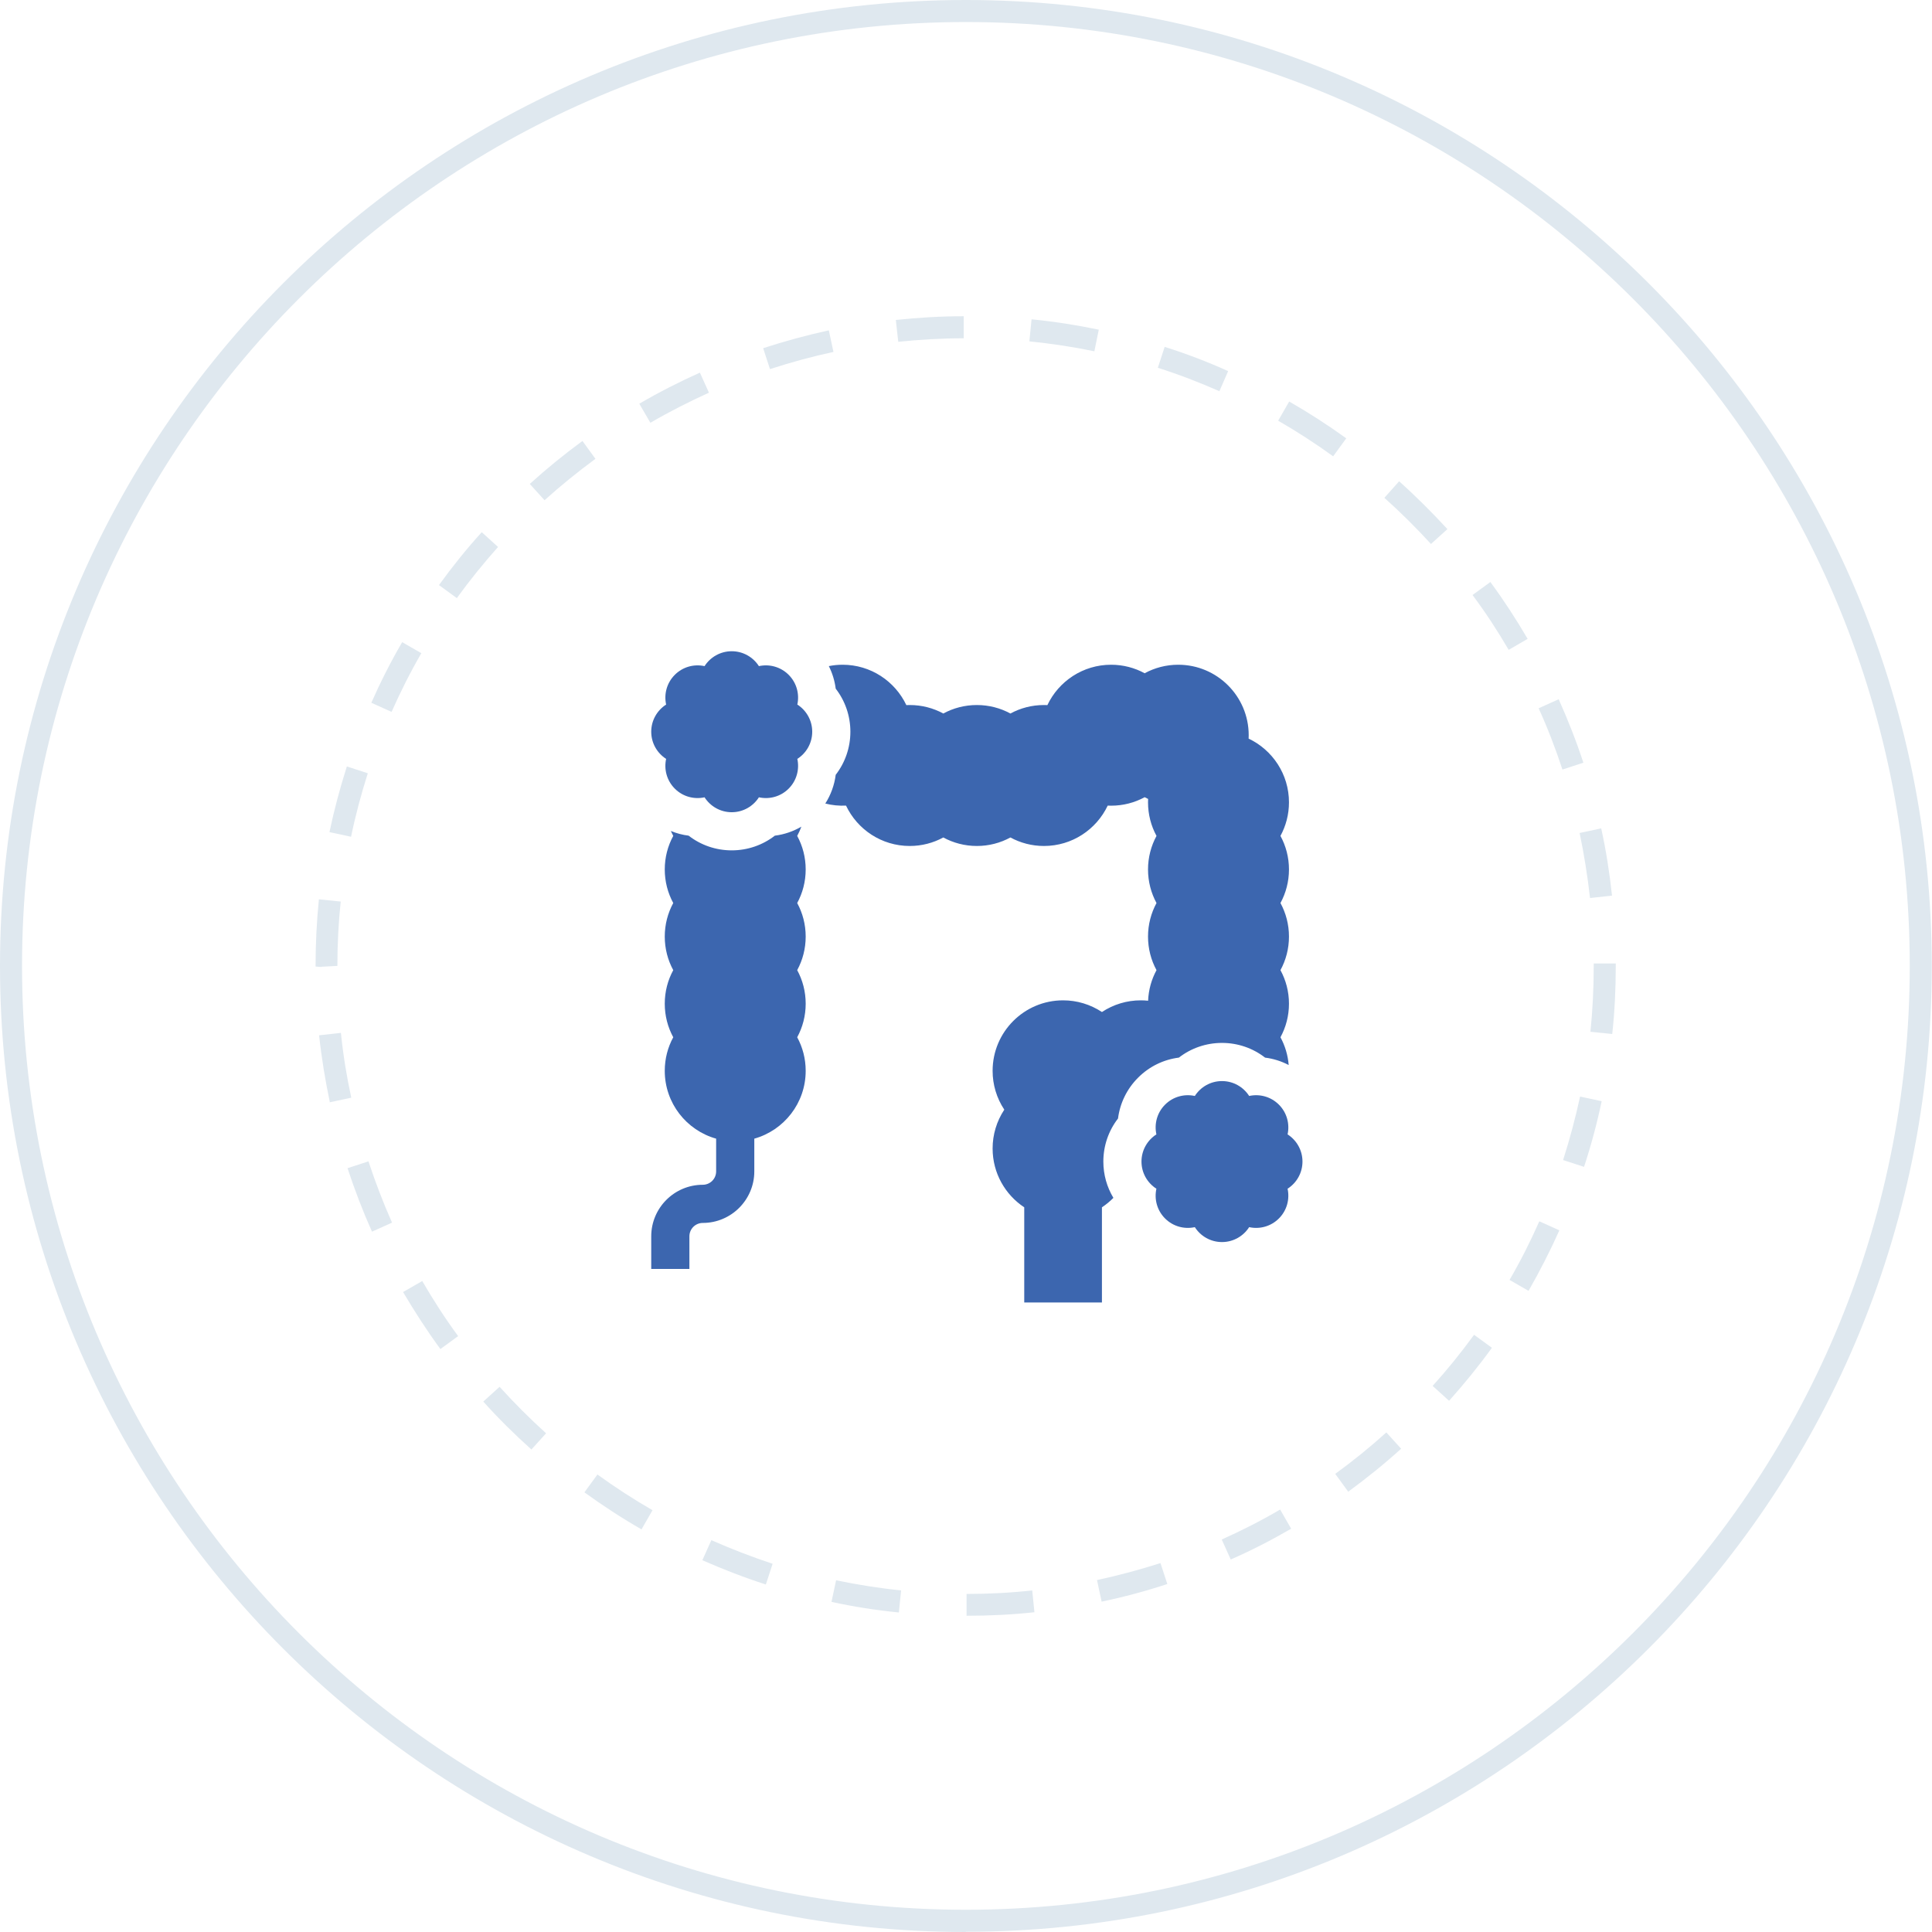 <?xml version="1.0" encoding="UTF-8"?> <svg xmlns="http://www.w3.org/2000/svg" width="89" height="89" viewBox="0 0 89 89" fill="none"><g clip-path="url(#clip0_219_97)"><path d="M44.495 89C19.958 89 0 69.032 0 44.495C0 19.958 19.958 0 44.495 0C69.032 0 88.99 19.958 88.99 44.495C88.99 69.032 69.032 88.99 44.495 88.99V89ZM44.495 1.015C20.517 1.015 1.015 20.517 1.015 44.495C1.015 68.473 20.517 87.975 44.495 87.975C68.473 87.975 87.975 68.473 87.975 44.495C87.975 20.517 68.473 1.015 44.495 1.015Z" fill="#DFE8EF"></path><path d="M44.526 74.442V73.427C45.541 73.427 46.556 73.376 47.551 73.265L47.652 74.27C46.627 74.382 45.571 74.432 44.526 74.432V74.442ZM41.399 74.28C40.363 74.178 39.328 74.016 38.303 73.793L38.516 72.798C39.5 73.001 40.505 73.163 41.51 73.265L41.409 74.27L41.399 74.28ZM50.748 73.783L50.535 72.788C51.52 72.575 52.505 72.311 53.459 72.006L53.774 72.97C52.789 73.295 51.764 73.569 50.748 73.783ZM35.277 72.991C34.293 72.676 33.308 72.29 32.354 71.874L32.77 70.95C33.694 71.356 34.638 71.722 35.592 72.037L35.277 73.001V72.991ZM56.697 71.844L56.281 70.92C57.205 70.504 58.108 70.047 58.971 69.539L59.479 70.422C58.586 70.94 57.642 71.427 56.687 71.844H56.697ZM29.552 70.453C28.648 69.935 27.765 69.356 26.922 68.747L27.521 67.925C28.334 68.514 29.196 69.072 30.059 69.57L29.552 70.453ZM62.108 68.717L61.509 67.895C62.321 67.306 63.113 66.666 63.864 65.986L64.545 66.737C63.773 67.438 62.951 68.098 62.108 68.717ZM24.486 66.778C23.715 66.088 22.963 65.347 22.263 64.565L23.014 63.885C23.694 64.636 24.415 65.357 25.156 66.027L24.476 66.778H24.486ZM66.748 64.524L65.996 63.844C66.666 63.103 67.306 62.311 67.905 61.489L68.727 62.088C68.118 62.93 67.448 63.753 66.758 64.524H66.748ZM20.283 62.139C19.664 61.296 19.096 60.413 18.568 59.519L19.451 59.012C19.958 59.885 20.507 60.738 21.105 61.55L20.283 62.149V62.139ZM70.422 59.469L69.539 58.961C70.047 58.088 70.504 57.184 70.91 56.261L71.834 56.677C71.407 57.631 70.93 58.565 70.412 59.469H70.422ZM17.136 56.738C16.71 55.784 16.334 54.799 16.009 53.814L16.974 53.499C17.288 54.454 17.654 55.408 18.06 56.322L17.136 56.738ZM72.971 53.753L72.006 53.439C72.311 52.484 72.575 51.5 72.788 50.515L73.783 50.728C73.57 51.743 73.295 52.769 72.971 53.753ZM15.197 50.789C14.984 49.774 14.811 48.728 14.7 47.693L15.705 47.581C15.806 48.586 15.969 49.591 16.182 50.566L15.187 50.779L15.197 50.789ZM74.27 47.632L73.265 47.53C73.367 46.535 73.417 45.52 73.417 44.505V44.383H74.432V44.505C74.432 45.551 74.382 46.606 74.27 47.632ZM14.812 44.546L14.537 44.525C14.537 43.48 14.588 42.444 14.69 41.429L15.695 41.531C15.593 42.505 15.542 43.5 15.542 44.495L14.801 44.535L14.812 44.546ZM73.245 41.358C73.133 40.353 72.971 39.348 72.767 38.373L73.762 38.16C73.986 39.175 74.148 40.221 74.26 41.257L73.255 41.368L73.245 41.358ZM16.172 38.546L15.177 38.333C15.39 37.318 15.664 36.292 15.979 35.308L16.943 35.622C16.639 36.577 16.375 37.561 16.172 38.546ZM71.976 35.45C71.661 34.495 71.296 33.541 70.879 32.628L71.803 32.211C72.23 33.166 72.615 34.14 72.94 35.135L71.976 35.45ZM18.029 32.79L17.106 32.374C17.522 31.43 17.999 30.486 18.527 29.582L19.41 30.09C18.903 30.963 18.446 31.876 18.04 32.79H18.029ZM69.499 29.937C68.991 29.064 68.433 28.212 67.834 27.41L68.656 26.811C69.275 27.653 69.844 28.526 70.372 29.43L69.499 29.937ZM21.045 27.552L20.222 26.953C20.831 26.11 21.491 25.288 22.192 24.516L22.943 25.197C22.273 25.948 21.633 26.74 21.045 27.552ZM65.925 25.065C65.245 24.323 64.524 23.603 63.773 22.933L64.453 22.171C65.225 22.862 65.976 23.613 66.677 24.374L65.925 25.054V25.065ZM25.085 23.044L24.405 22.293C25.176 21.593 25.988 20.933 26.831 20.314L27.43 21.136C26.618 21.735 25.826 22.374 25.085 23.044ZM61.418 21.024C60.606 20.435 59.743 19.877 58.88 19.38L59.388 18.496C60.291 19.014 61.174 19.583 62.017 20.192L61.418 21.014V21.024ZM29.958 19.471L29.45 18.598C30.354 18.07 31.288 17.593 32.242 17.166L32.658 18.09C31.744 18.506 30.841 18.963 29.968 19.471H29.958ZM56.169 18.019C55.246 17.613 54.302 17.248 53.337 16.943L53.652 15.979C54.647 16.294 55.632 16.669 56.576 17.096L56.169 18.029V18.019ZM35.47 17.004L35.156 16.04C36.15 15.715 37.166 15.441 38.181 15.217L38.394 16.212C37.409 16.425 36.435 16.689 35.47 17.004ZM50.413 16.182C49.429 15.979 48.424 15.826 47.419 15.725L47.52 14.71C48.556 14.811 49.601 14.974 50.617 15.187L50.413 16.182ZM41.379 15.745L41.267 14.74C42.292 14.629 43.348 14.568 44.394 14.568V15.583C43.389 15.583 42.373 15.644 41.379 15.745Z" fill="#DFE8EF"></path><g clip-path="url(#clip1_219_97)"><path d="M59.314 52.257C59.419 51.779 59.286 51.259 58.914 50.887C58.542 50.515 58.022 50.382 57.544 50.487C57.28 50.075 56.818 49.801 56.292 49.801C55.766 49.801 55.304 50.075 55.041 50.487C54.562 50.382 54.042 50.515 53.67 50.887C53.298 51.259 53.166 51.779 53.271 52.257C52.858 52.521 52.584 52.983 52.584 53.509C52.584 54.035 52.858 54.496 53.271 54.76C53.166 55.239 53.298 55.759 53.67 56.13C54.042 56.502 54.562 56.635 55.041 56.53C55.304 56.943 55.766 57.217 56.292 57.217C56.818 57.217 57.28 56.943 57.544 56.53C58.022 56.635 58.542 56.502 58.914 56.13C59.286 55.759 59.419 55.239 59.314 54.76C59.726 54.496 60 54.035 60 53.509C60 52.983 59.726 52.521 59.314 52.257ZM36.73 32.456C36.835 31.978 36.702 31.458 36.33 31.086C35.958 30.714 35.438 30.581 34.96 30.686C34.696 30.274 34.234 30 33.708 30C33.182 30 32.72 30.274 32.456 30.686C31.978 30.581 31.458 30.714 31.086 31.086C30.714 31.458 30.581 31.978 30.686 32.456C30.274 32.72 30 33.182 30 33.708C30 34.234 30.274 34.696 30.686 34.959C30.581 35.438 30.714 35.958 31.086 36.33C31.458 36.702 31.978 36.834 32.456 36.729C32.72 37.142 33.182 37.416 33.708 37.416C34.234 37.416 34.696 37.142 34.96 36.729C35.438 36.834 35.958 36.702 36.33 36.33C36.702 35.958 36.835 35.438 36.73 34.959C37.142 34.696 37.416 34.234 37.416 33.708C37.416 33.182 37.142 32.72 36.73 32.456Z" fill="#3C66AF"></path><path d="M56.292 48.043C57.025 48.043 57.718 48.286 58.278 48.721C58.658 48.768 59.026 48.884 59.365 49.062C59.328 48.602 59.196 48.169 58.986 47.783C59.236 47.323 59.378 46.797 59.378 46.237C59.378 45.677 59.236 45.151 58.986 44.691C59.236 44.231 59.378 43.705 59.378 43.145C59.378 42.585 59.236 42.059 58.986 41.599C59.236 41.139 59.378 40.612 59.378 40.053C59.378 39.493 59.236 38.967 58.986 38.507C59.236 38.047 59.378 37.52 59.378 36.961C59.378 35.664 58.617 34.546 57.519 34.025C57.521 33.974 57.523 33.921 57.523 33.869C57.523 32.076 56.069 30.622 54.276 30.622C53.716 30.622 53.19 30.764 52.73 31.014C52.27 30.764 51.744 30.622 51.184 30.622C49.888 30.622 48.769 31.383 48.249 32.482C48.197 32.479 48.144 32.478 48.092 32.478C47.532 32.478 47.006 32.619 46.546 32.869C46.087 32.619 45.56 32.478 45 32.478C44.441 32.478 43.914 32.619 43.454 32.869C42.995 32.619 42.468 32.478 41.908 32.478C41.856 32.478 41.804 32.479 41.752 32.482C41.231 31.383 40.113 30.622 38.816 30.622C38.599 30.622 38.386 30.644 38.181 30.685C38.345 31.011 38.452 31.362 38.498 31.724C38.931 32.283 39.174 32.976 39.174 33.708C39.174 34.44 38.931 35.133 38.498 35.692C38.438 36.163 38.274 36.615 38.019 37.016C38.33 37.095 38.652 37.127 38.973 37.111C39.493 38.21 40.612 38.971 41.908 38.971C42.468 38.971 42.995 38.829 43.454 38.579C43.914 38.829 44.441 38.971 45 38.971C45.56 38.971 46.087 38.829 46.546 38.579C47.006 38.829 47.532 38.971 48.092 38.971C49.389 38.971 50.507 38.21 51.028 37.111C51.08 37.114 51.132 37.115 51.184 37.115C51.744 37.115 52.27 36.974 52.73 36.724C52.782 36.752 52.835 36.779 52.889 36.804C52.886 36.856 52.885 36.909 52.885 36.961C52.885 37.52 53.026 38.047 53.276 38.507C53.027 38.967 52.885 39.493 52.885 40.053C52.885 40.612 53.026 41.139 53.276 41.599C53.027 42.059 52.885 42.585 52.885 43.145C52.885 43.705 53.026 44.231 53.276 44.691C53.047 45.113 52.91 45.591 52.889 46.1C52.777 46.088 52.664 46.082 52.552 46.082C51.915 46.081 51.293 46.269 50.762 46.62C50.231 46.269 49.609 46.081 48.972 46.082C47.179 46.082 45.726 47.536 45.726 49.329C45.725 49.965 45.912 50.588 46.264 51.118C45.912 51.649 45.725 52.272 45.726 52.908C45.726 54.04 46.305 55.035 47.183 55.617V60H50.762V55.616C50.953 55.49 51.13 55.344 51.29 55.181C50.991 54.685 50.827 54.11 50.827 53.509C50.827 52.777 51.069 52.084 51.503 51.525C51.592 50.823 51.91 50.161 52.428 49.644C52.941 49.13 53.597 48.81 54.307 48.72C54.866 48.286 55.56 48.043 56.292 48.043ZM36.724 38.507C36.798 38.37 36.862 38.227 36.916 38.081C36.541 38.3 36.125 38.442 35.694 38.496C35.134 38.93 34.441 39.173 33.708 39.173C32.975 39.173 32.282 38.93 31.723 38.496C31.441 38.461 31.166 38.388 30.903 38.28C30.937 38.357 30.974 38.433 31.014 38.507C30.764 38.966 30.623 39.493 30.623 40.053C30.623 40.612 30.764 41.139 31.014 41.599C30.764 42.058 30.623 42.585 30.623 43.145C30.623 43.704 30.764 44.231 31.014 44.691C30.764 45.15 30.623 45.677 30.623 46.237C30.623 46.796 30.764 47.323 31.014 47.783C30.764 48.242 30.623 48.769 30.623 49.329C30.623 50.817 31.624 52.07 32.99 52.454V53.962C32.99 54.302 32.714 54.578 32.374 54.578C31.065 54.578 30 55.643 30 56.952V58.456H31.758V56.952C31.758 56.613 32.034 56.336 32.374 56.336C33.683 56.336 34.748 55.271 34.748 53.962V52.454C36.114 52.07 37.115 50.817 37.115 49.329C37.115 48.769 36.974 48.242 36.724 47.783C36.974 47.323 37.115 46.796 37.115 46.237C37.115 45.677 36.974 45.15 36.724 44.691C36.974 44.231 37.115 43.704 37.115 43.145C37.115 42.585 36.974 42.058 36.724 41.599C36.974 41.139 37.115 40.612 37.115 40.053C37.115 39.493 36.974 38.966 36.724 38.507Z" fill="#3C66AF"></path></g></g><defs><clipPath id="clip0_219_97"><rect width="89" height="89" fill="white"></rect></clipPath><clipPath id="clip1_219_97"><rect width="30" height="30" fill="white" transform="translate(30 30)"></rect></clipPath></defs></svg> 